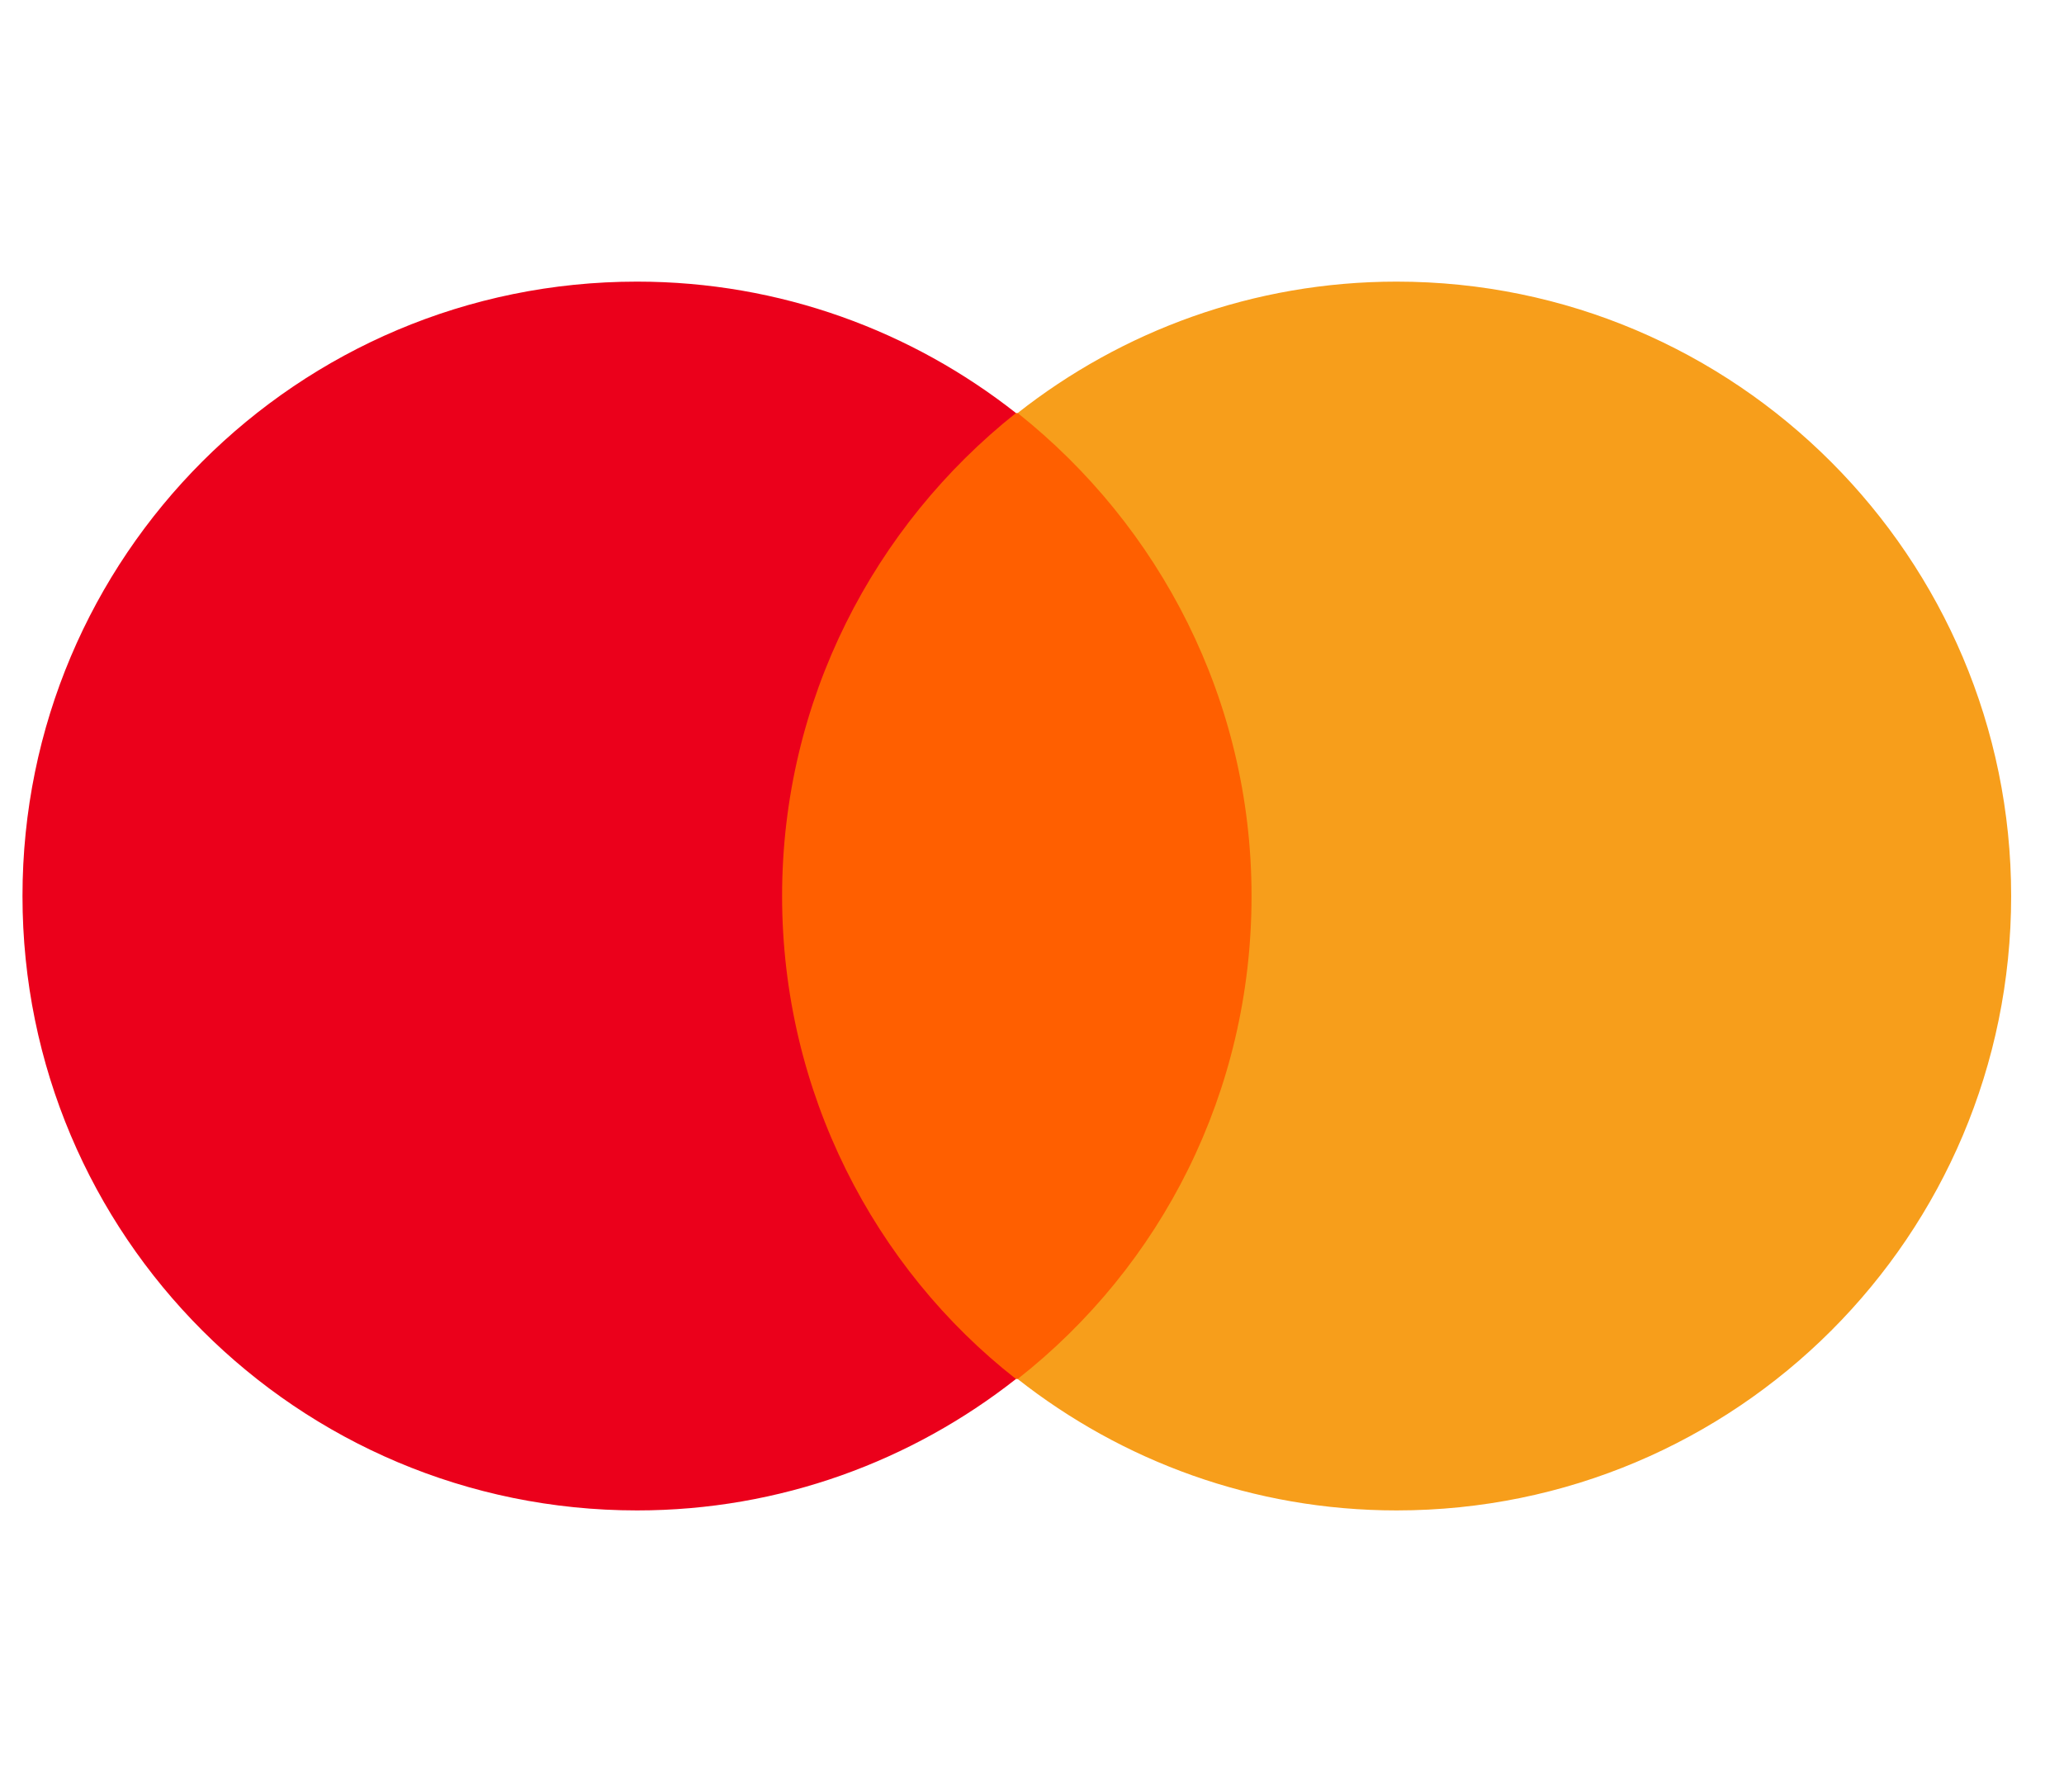 <?xml version="1.0" encoding="UTF-8"?>
<svg xmlns="http://www.w3.org/2000/svg" width="38" height="33" viewBox="0 0 38 33" fill="none">
  <g clip-path="url(#clip0_3193_3401)">
    <path d="M13.771 7.606H23.671V25.394H13.771V7.606Z" fill="#FF5F00"></path>
    <path d="M14.399 16.5C14.399 12.886 16.096 9.68 18.705 7.606C16.788 6.097 14.368 5.186 11.728 5.186C5.474 5.186 0.414 10.246 0.414 16.5C0.414 22.754 5.474 27.814 11.728 27.814C14.368 27.814 16.788 26.902 18.705 25.394C16.096 23.351 14.399 20.114 14.399 16.5Z" fill="#EB001B"></path>
    <path d="M37.027 16.5C37.027 22.754 31.967 27.814 25.713 27.814C23.073 27.814 20.653 26.902 18.736 25.394C21.376 23.32 23.042 20.114 23.042 16.5C23.042 12.886 21.345 9.68 18.736 7.606C20.653 6.097 23.073 5.186 25.713 5.186C31.967 5.186 37.027 10.277 37.027 16.5Z" fill="#F79E1B"></path>
  </g>
  <defs>
    <clipPath id="clip0_3193_3401">
      <rect width="37" height="33" fill="white" transform="translate(0.414)"></rect>
    </clipPath>
  </defs>
</svg>
